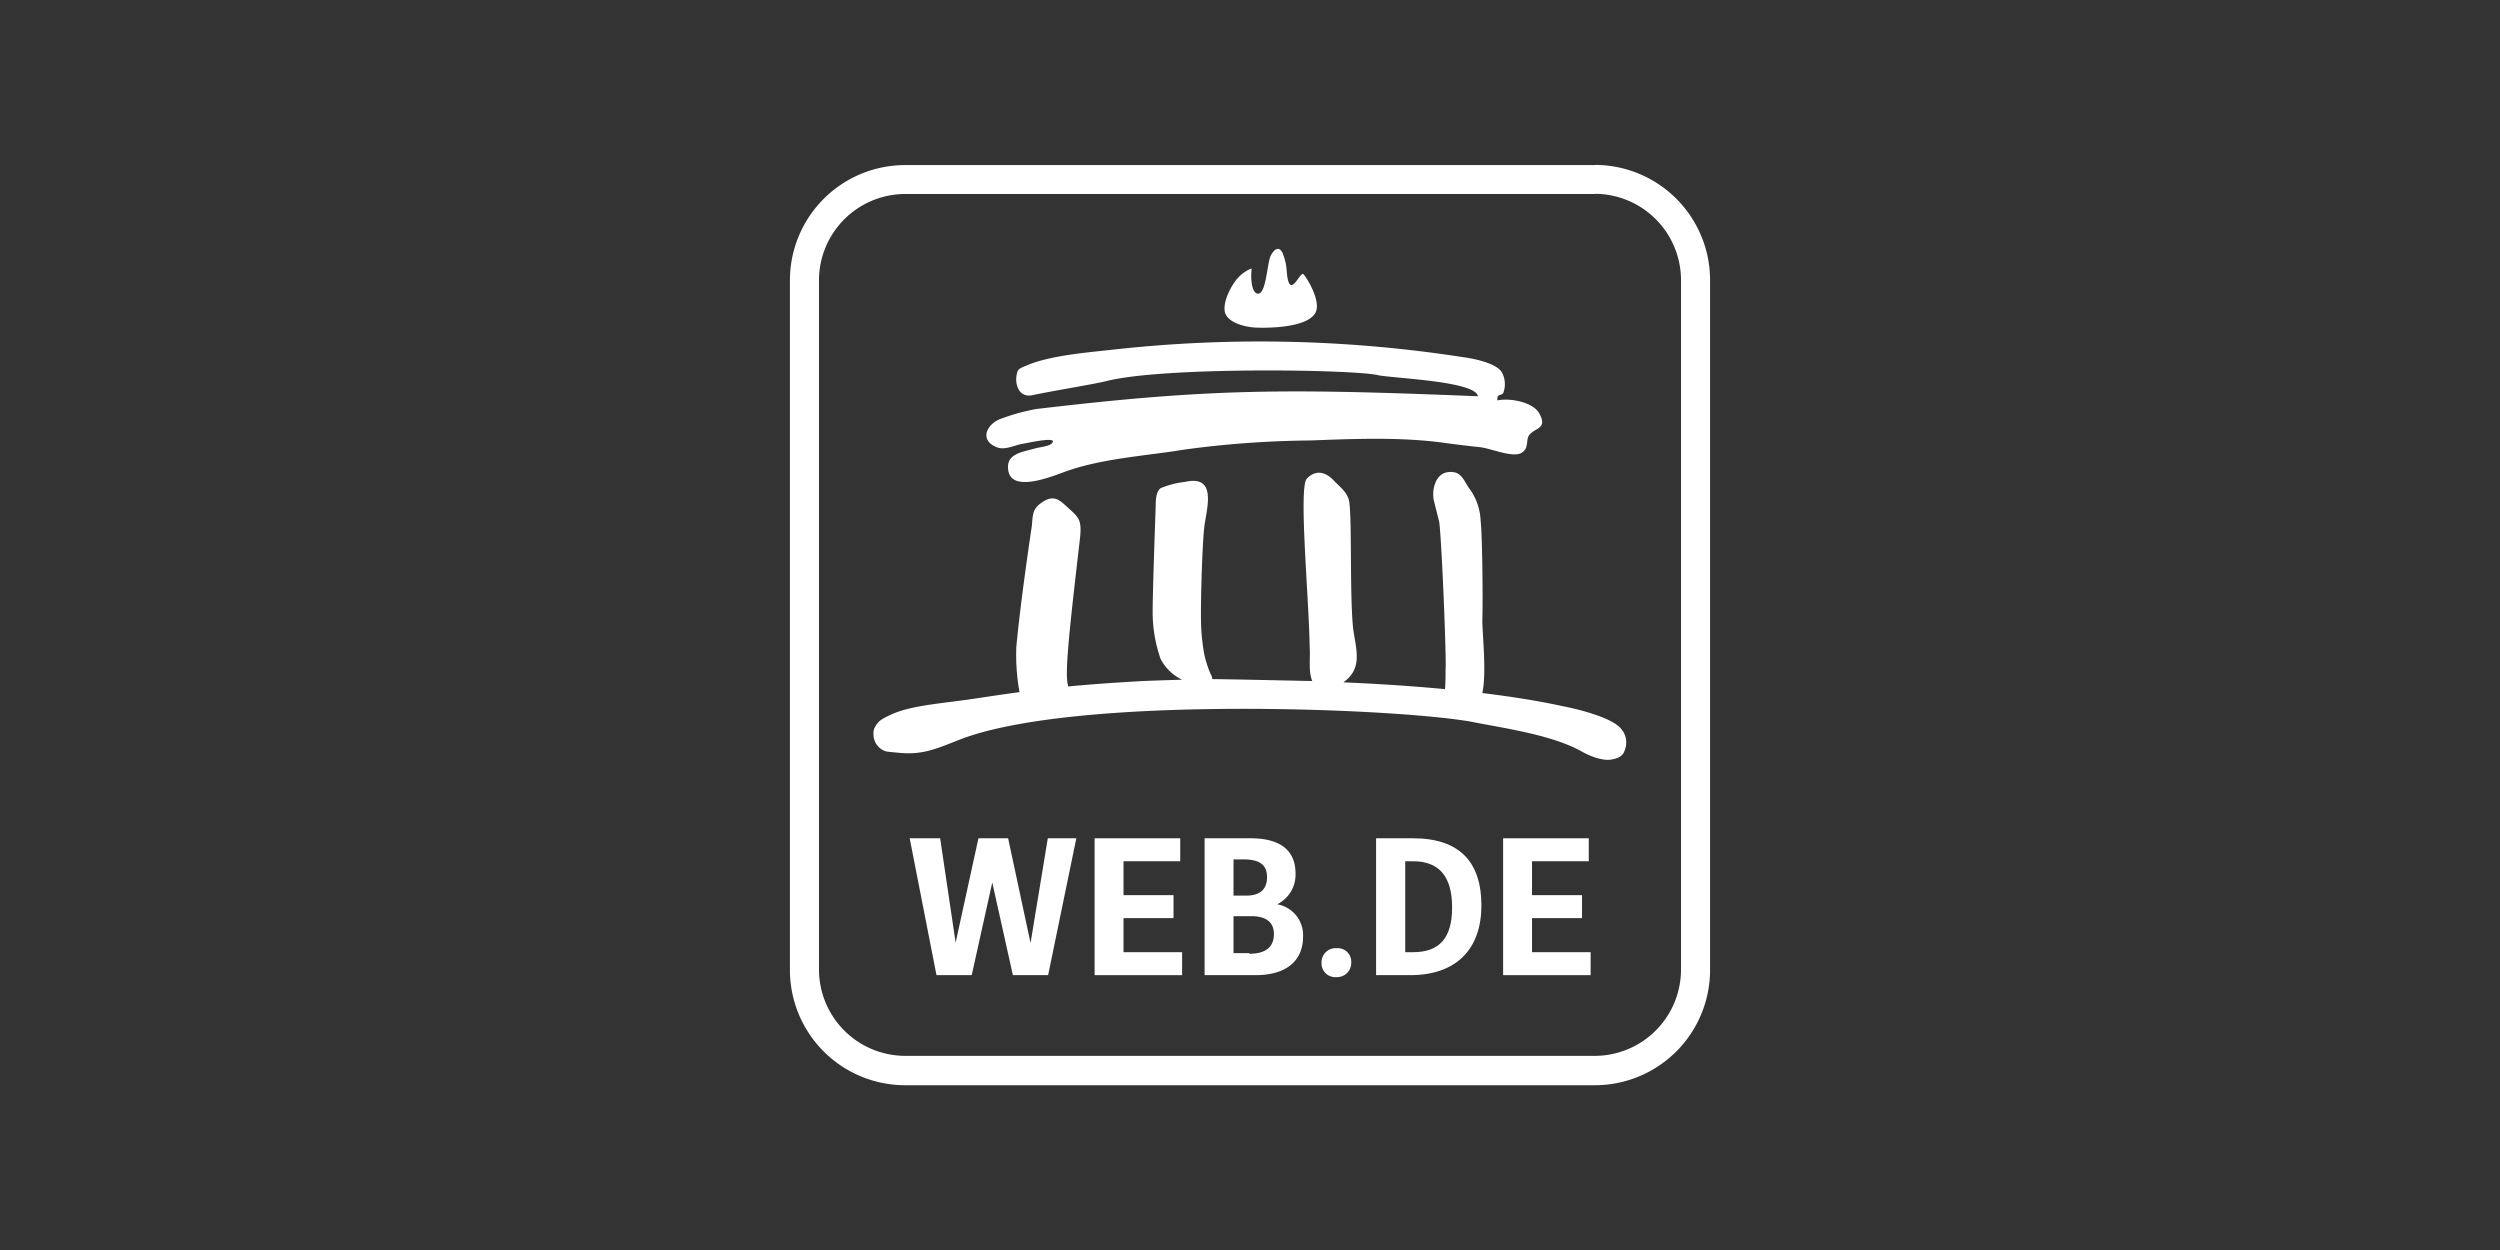 <svg xmlns="http://www.w3.org/2000/svg" width="320" height="160" viewBox="0 0 320 160"><rect x="0" y="0" width="320" height="160" fill="#333333" stroke="none"/><defs><style>.white{fill:#fff;}</style></defs><title>WEB.DE</title><g id="web-de-weiss"><path class="white" d="M204.17,24.81a11.06,11.06,0,0,1,11,11v88.34a11.06,11.06,0,0,1-11,11H115.83a11.06,11.06,0,0,1-11-11V35.83a11.06,11.06,0,0,1,11-11h88.34m0-3.7H115.83a14.76,14.76,0,0,0-14.72,14.72v88.34a14.76,14.76,0,0,0,14.72,14.72h88.34a14.76,14.76,0,0,0,14.72-14.72V35.83a14.76,14.76,0,0,0-14.72-14.72Z"/><path class="white" d="M127.67,57.28c1,.35,2.2-.29,3.11-.45s4.61-1,3.91-.14c-.39.47-1.41.48-2.31.74-1.26.37-3.27.58-3.35,2.19-.18,3.85,5.79,1.29,7.54.67,4.74-1.65,10.18-1.94,15-2.74a126.93,126.93,0,0,1,16.18-1.17c5.66-.22,11.74-.46,17.3.33,1.48.2,2.88.37,4.39.53,1.3.13,4.05,1.33,5.21.78s.58-1.75,1.13-2.38c.78-.92,2.33-.76,1.25-2.72-.82-1.49-3.8-2-5.35-1.67-.15-.94.57-.52.76-1a3.2,3.2,0,0,0-.19-2.57c-.82-1.43-4.76-1.93-4.76-1.93a169.8,169.8,0,0,0-44.54-1.05c-3,.35-8.26.72-11.34,2-1.36.55-1.34.56-1.51,1.45-.16,1.27.45,2.75,2,2.44,2.92-.61,8.08-1.44,9.56-1.82,7.29-1.85,31.58-1.49,34.71-.75,1.93.41,12.55.76,12.8,2.7-24.78-1-34.24-1-56.49,1.63a25.29,25.29,0,0,0-4.44,1.21C126.39,54.13,125.17,56.35,127.67,57.28Z"/><path class="white" d="M160.44,41.91c.86.08,7.71.28,8.1-2.39.23-1.52-1.28-4-1.71-4.43s-1.82,3.62-2.13-.4a7.13,7.13,0,0,0-.53-2.3c-.15-.31-.35-.54-.58-.54a1.07,1.07,0,0,0-.38.13,2.4,2.4,0,0,0-.62.9c-.38.95-.55,4.64-1.51,4.71s-1-2.37-.87-3.07c0-.12,0-.15-.05-.14l-.21.08a5,5,0,0,0-1.39,1c-1,1-2.31,3.63-1.64,4.84S159.71,41.85,160.44,41.91Z"/><path class="white" d="M208.14,94.68a2.68,2.68,0,0,0-.59-1.33c-1.28-1.76-7.35-2.94-7.35-2.92-3-.67-6.55-1.24-10.46-1.72.56-2.64,0-7.52,0-9.22.08-3,0-10.87-.22-12.85A7.44,7.44,0,0,0,188,62.43c-.73-1.1-1-2.18-2.64-2s-2.1,2.29-1.84,3.58l.66,2.64c.27.54,1,17.64.85,19.13,0,.72,0,1.65-.07,2.43-4-.38-8.33-.67-13-.87l.19-.15c2.22-1.73,1.45-4,1.08-6.53-.51-4-.12-15.37-.6-16.74-.32-1.07-1.24-1.69-2-2.51-1-1-2.21-1.32-3.34-.16-1.11,1,.27,15.36.35,21.67.1,1.32-.19,3,.33,4.25-.42,0-11.83-.26-12.79-.24a1.68,1.68,0,0,0-.25-.72,13.57,13.57,0,0,1-.8-2.56,26.13,26.13,0,0,1-.39-3.64c-.09-2.61.15-10.67.44-12.79.33-2.33,1.57-6.45-2.48-5.54a11.53,11.53,0,0,0-3.15.81c-.67.53-.61,1.84-.63,2.57-.1,2.75-.4,11.43-.38,13.52a18.27,18.27,0,0,0,1,5.72A6,6,0,0,0,151.3,87c-2.22.07-4.37.14-5.13.18-3.76.21-6.65.42-9.46.69l0-.13c-.47-1.45.21-7.44,1.51-18.68.31-2.71-.16-2.81-1.81-4.34-.95-.88-1.75-1.47-3.39-.15-1.05.84-.78,1.91-1,3.12-.63,4.21-1.54,10.83-1.93,15.12a27,27,0,0,0,.36,5.53,2.27,2.27,0,0,0,.06.25c-1.63.22-3.28.46-5.13.74-4.51.71-8.5.88-11.22,2.09-1.66.75-1.76,1-2.15,1.61a1.67,1.67,0,0,0-.21.72s0,.64.08.82a2.24,2.24,0,0,0,1.51,1.6c.2.06,1.46.17,1.59.18,3,.31,4.7-.43,7.66-1.6,14.67-5.85,56.65-4.08,65.89-2.33,4,.8,10.22,1.64,14.06,3.84a9.29,9.29,0,0,0,1.75.75,6.49,6.49,0,0,0,.77.18,3.15,3.15,0,0,0,1.32,0,3,3,0,0,0,.6-.18,1.52,1.52,0,0,0,.81-.66,4.14,4.14,0,0,0,.29-.9A3.3,3.3,0,0,0,208.14,94.68Z"/><polygon class="white" points="120.34 107.3 116.44 107.3 119.87 124.82 124.38 124.82 127.01 112.96 129.65 124.82 134.16 124.82 137.77 107.3 134.12 107.3 131.91 120.71 129.04 107.3 125.24 107.3 122.32 120.66 120.34 107.3"/><polygon class="white" points="151.06 107.3 140.11 107.3 140.11 124.82 151.31 124.82 151.31 121.88 143.81 121.88 143.81 117.52 150.21 117.52 150.21 114.58 143.81 114.58 143.81 110.24 151.07 110.24 151.07 107.3 151.06 107.3"/><path class="white" d="M163.48,115.75a4.24,4.24,0,0,0,2.35-3.92c0-2.94-1.88-4.53-5.78-4.53h-5.86v17.52h6.52c4.12,0,6.08-2,6.08-4.9A4,4,0,0,0,163.48,115.75ZM157.89,110h1.23c2.18,0,3.06.74,3.06,2.28s-.88,2.36-2.7,2.36h-1.59Zm2,12h-2v-4.73h2.26c1.88,0,2.91.74,2.91,2.3S162.11,122.08,159.92,122.08Z"/><path class="white" d="M171.05,125.07a1.82,1.82,0,0,0,1.91-1.89,1.73,1.73,0,0,0-1.86-1.81,1.8,1.8,0,0,0-1.94,1.86A1.75,1.75,0,0,0,171.05,125.07Z"/><path class="white" d="M180.87,107.3h-4.73v17.52h4.36c6,0,9.12-3.43,9.12-8.92S186.9,107.3,180.87,107.3Zm0,14.58h-1V110.24h1c3.38,0,5,2,5,5.9S184.28,121.88,180.87,121.88Z"/><polygon class="white" points="203.36 107.3 192.4 107.3 192.4 124.82 203.6 124.82 203.6 121.88 196.1 121.88 196.1 117.52 202.5 117.52 202.5 114.58 196.1 114.58 196.1 110.24 203.36 110.24 203.36 107.3"/></g></svg>
